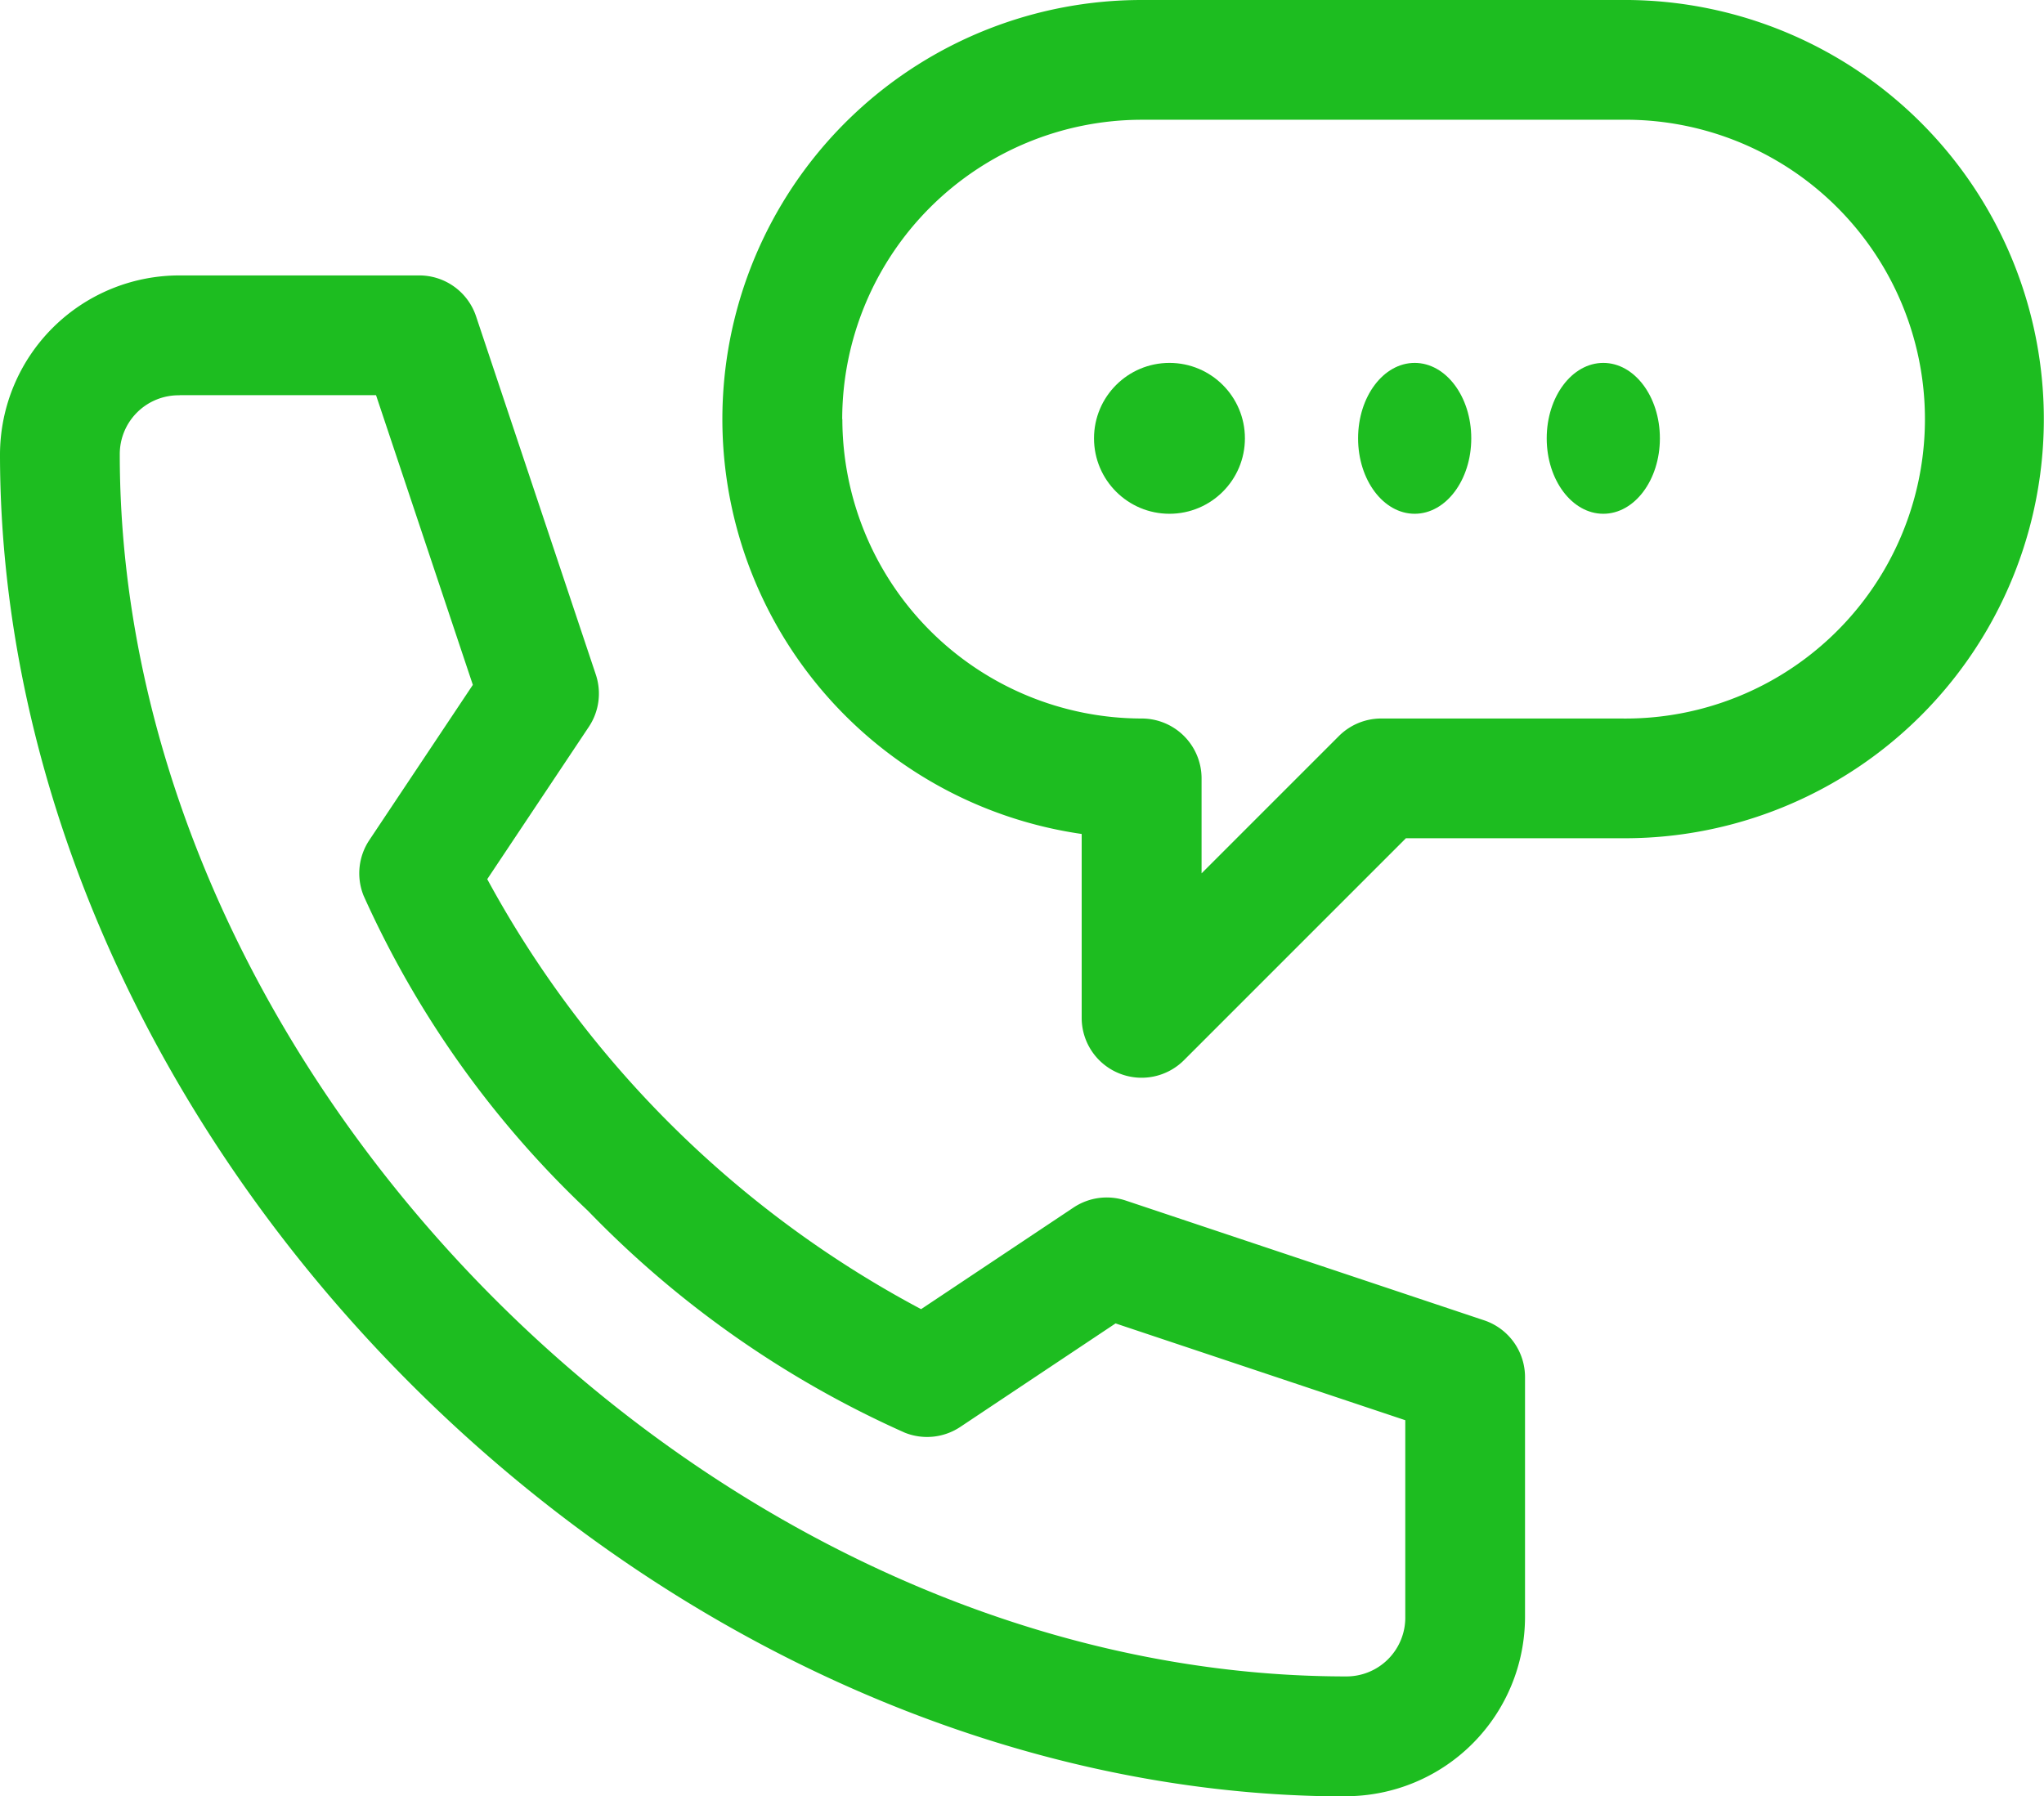 <svg xmlns="http://www.w3.org/2000/svg" width="54.182" height="47.621" viewBox="0 0 54.182 47.621"><defs><style>.a{fill:#1dbd20;}</style></defs><g transform="translate(0 -31)"><circle class="a" cx="2" cy="2" r="2" transform="translate(29 40.621)"/><ellipse class="a" cx="1.5" cy="2" rx="1.5" ry="2" transform="translate(36 40.621)"/><ellipse class="a" cx="1.5" cy="2" rx="1.5" ry="2" transform="translate(41 40.621)"/><path class="a" d="M35.685,140.319a4.756,4.756,0,0,0,4.74-4.762v-6.349a1.587,1.587,0,0,0-1.084-1.506l-9.5-3.175a1.588,1.588,0,0,0-1.384.185l-4.041,2.694a28.064,28.064,0,0,1-11.5-11.4l2.693-4.039a1.588,1.588,0,0,0,.185-1.384l-3.175-9.5A1.587,1.587,0,0,0,11.112,100H4.762A4.756,4.756,0,0,0,0,104.74c0,8.77,3.988,17.772,10.941,24.7s15.965,10.884,24.744,10.884ZM4.762,103.175H9.968l2.566,7.68-2.744,4.116a1.587,1.587,0,0,0-.153,1.47,26.258,26.258,0,0,0,5.948,8.357,26.916,26.916,0,0,0,8.4,5.883,1.588,1.588,0,0,0,1.47-.153l4.116-2.744,7.68,2.566v5.206a1.559,1.559,0,0,1-1.565,1.587c-16.711,0-32.511-15.748-32.511-32.4a1.559,1.559,0,0,1,1.587-1.565Z" transform="translate(0 -61.698)"/><path class="a" d="M191.5,59.452a1.588,1.588,0,0,0,1.73-.344l5.884-5.885h5.692a11.112,11.112,0,1,0,0-22.223h-12.7a11.112,11.112,0,0,0-1.587,22.11v4.875A1.587,1.587,0,0,0,191.5,59.452Zm-7.329-17.34a7.946,7.946,0,0,1,7.937-7.937h12.7a7.938,7.938,0,1,1,0,15.874h-6.349a1.587,1.587,0,0,0-1.122.465l-3.64,3.64V51.636a1.587,1.587,0,0,0-1.587-1.587A7.946,7.946,0,0,1,184.175,42.112Z" transform="translate(-161.846)"/></g></svg>